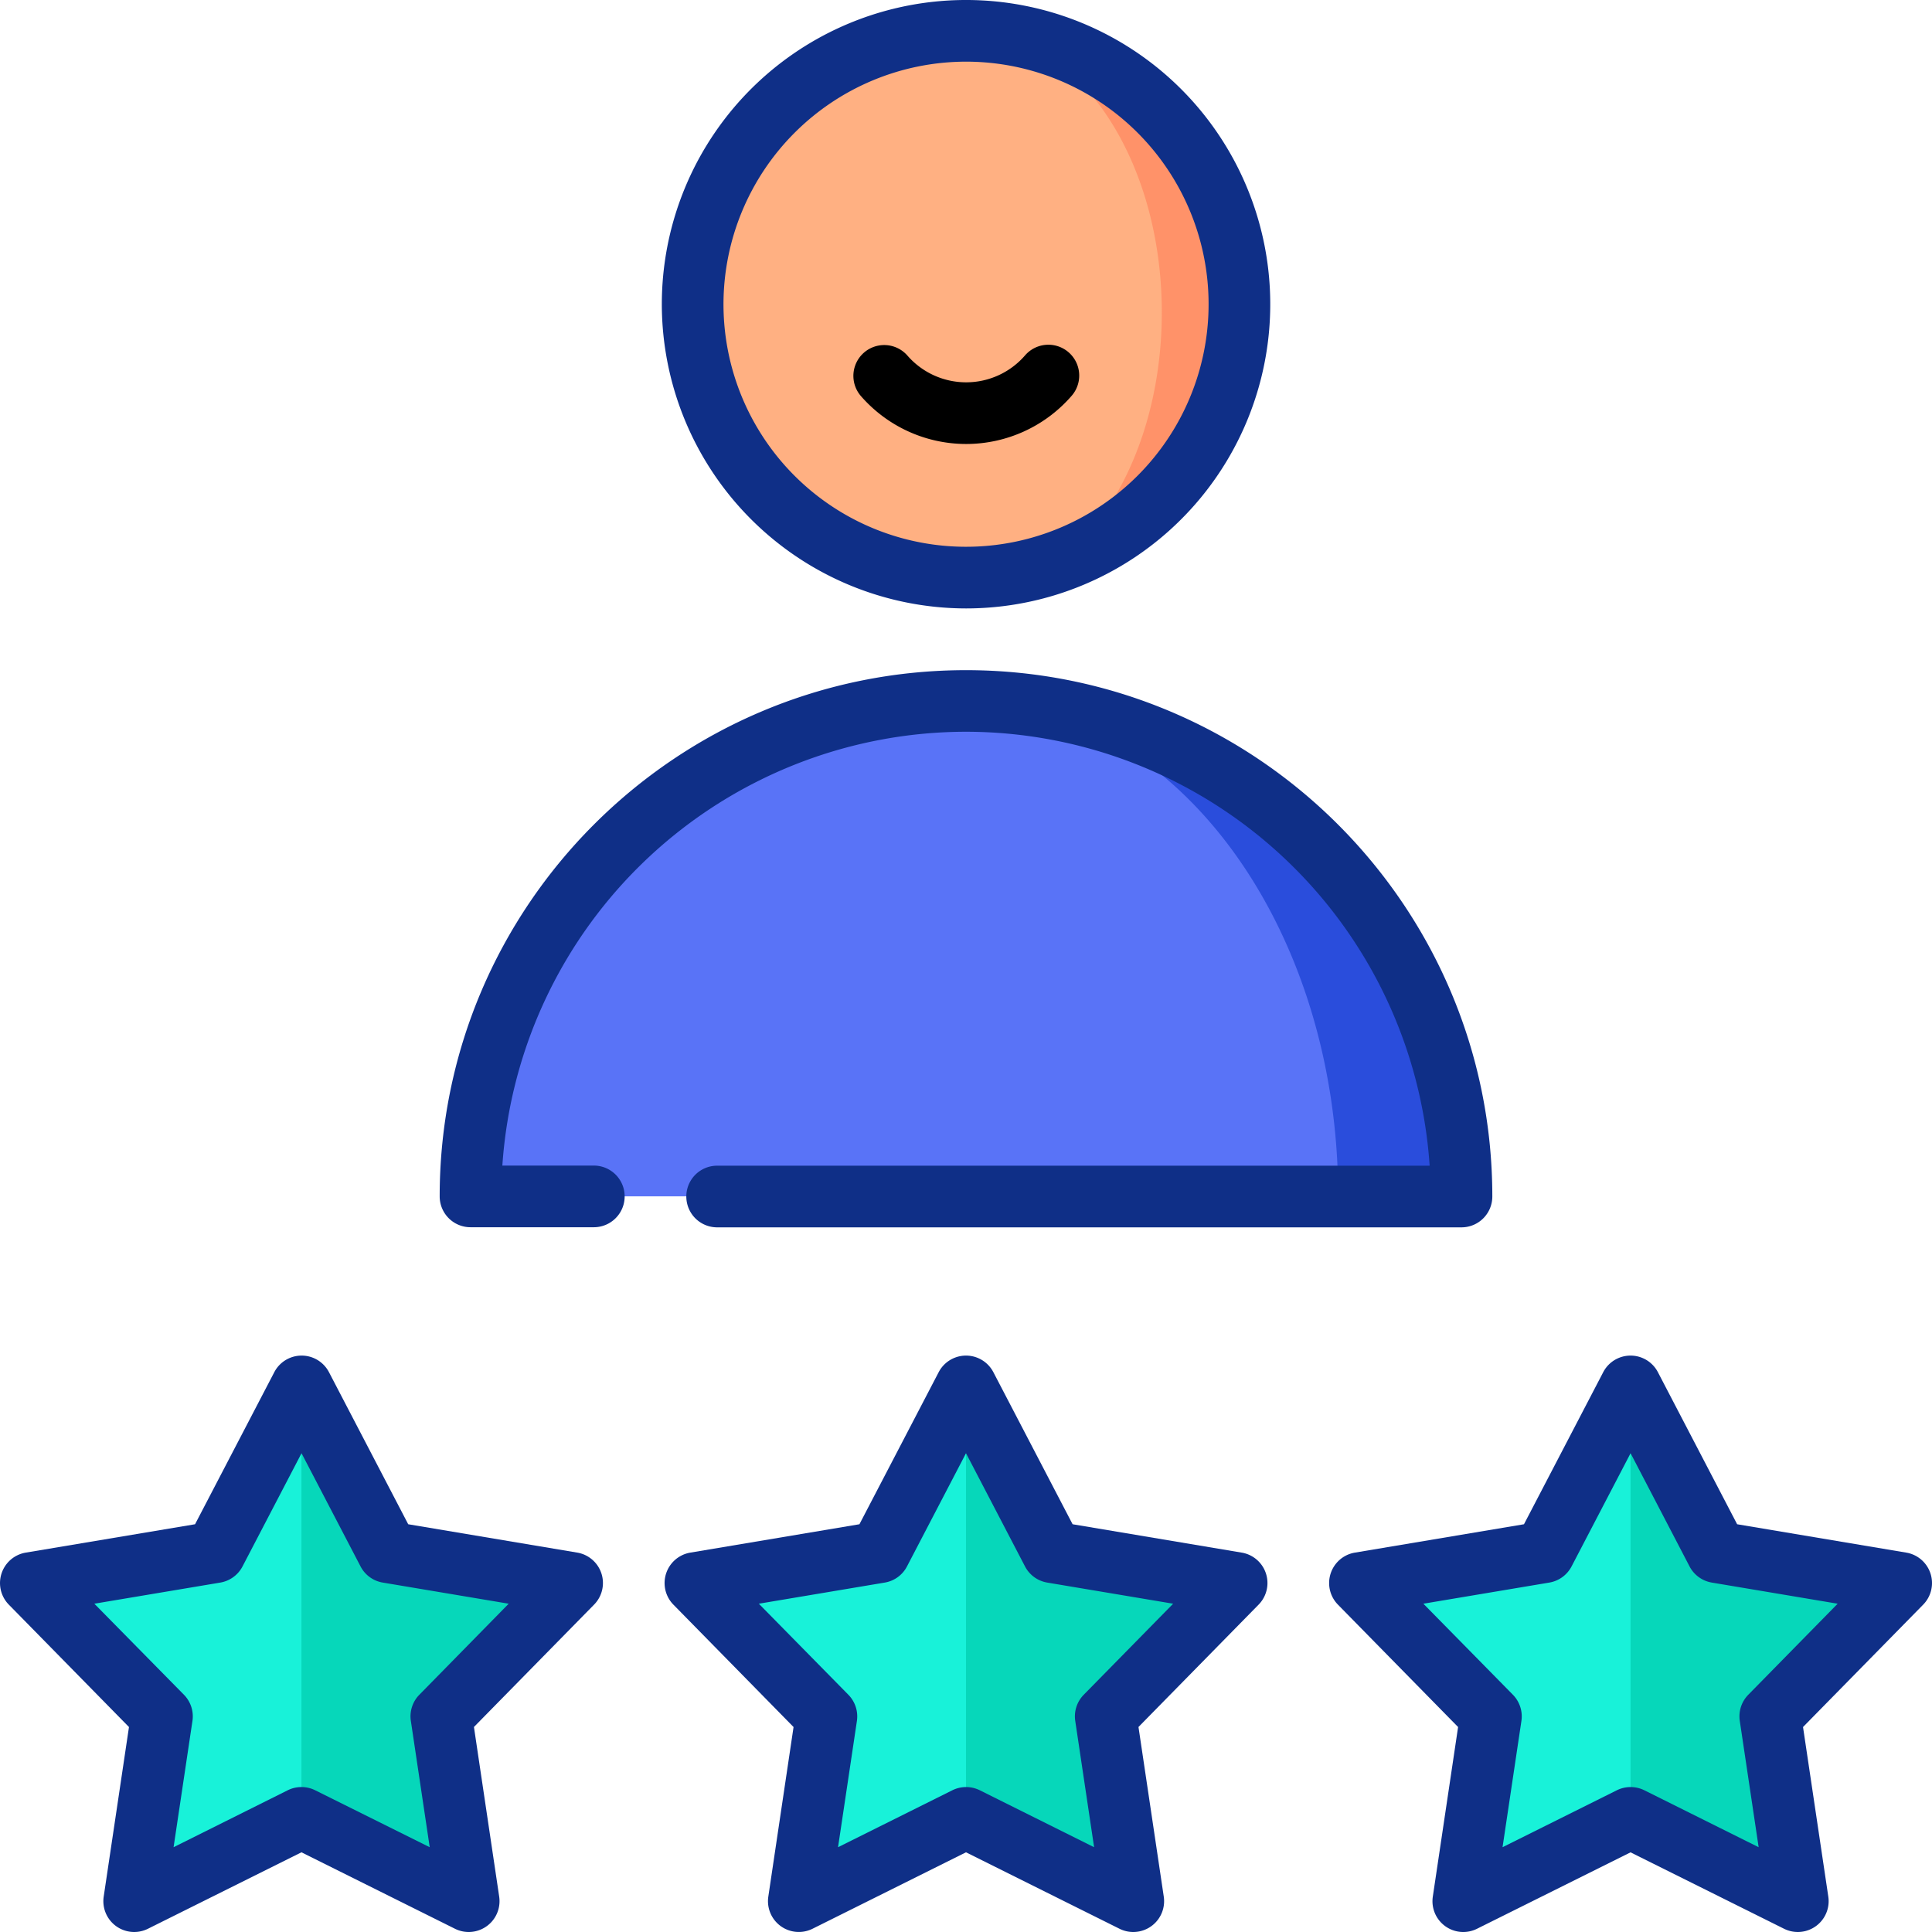 <svg xmlns="http://www.w3.org/2000/svg" viewBox="0 0 512 512"><defs><style>.cls-1{fill:#ff9269;}.cls-2{fill:#ffb082;}.cls-3{fill:#2a4ddc;}.cls-4{fill:#5973f7;}.cls-5{fill:#06d7ba;}.cls-6{fill:#18f2d9;}.cls-7{fill:#0f2f87;}</style></defs><title>ham-radio-expert</title><g id="Layer_2" data-name="Layer 2"><g id="Layer_1-2" data-name="Layer 1"><path class="cls-1" d="M256.81,8.17V157.42a74.63,74.63,0,0,0,0-149.25Z"></path><path class="cls-2" d="M256.81,8.17a74.63,74.63,0,1,0,0,149.25c28.23,0,51.08-33.38,51.08-74.63S285,8.17,256.81,8.17Z"></path><path class="cls-3" d="M256,185.74V317.05H387.31A131.31,131.31,0,0,0,256,185.74Z"></path><path class="cls-4" d="M256,185.74A131.31,131.31,0,0,0,124.69,317.05H354.63C354.63,244.53,310.48,185.74,256,185.74Z"></path><polygon class="cls-5" points="327.72 419.52 293.02 454.85 300.32 503.83 256 481.76 240.74 429.21 256 367.42 278.88 411.33 327.72 419.52"></polygon><polygon class="cls-6" points="256 367.42 256 481.76 211.68 503.83 218.97 454.85 184.28 419.52 233.12 411.33 256 367.42"></polygon><polygon class="cls-5" points="503.83 419.52 469.14 454.85 476.44 503.83 432.11 481.76 416.86 429.21 432.11 367.42 455 411.33 503.83 419.52"></polygon><polygon class="cls-6" points="432.11 367.42 432.11 481.76 387.79 503.83 395.08 454.85 360.4 419.52 409.23 411.33 432.11 367.42"></polygon><polygon class="cls-5" points="151.61 419.52 116.91 454.85 124.21 503.83 79.89 481.76 64.63 429.21 79.89 367.42 102.77 411.33 151.61 419.52"></polygon><polygon class="cls-6" points="79.89 367.42 79.89 481.76 35.57 503.83 42.86 454.85 8.17 419.52 57.01 411.33 79.89 367.42"></polygon><path class="cls-7" d="M256,161.24a80.62,80.62,0,1,0-80.61-80.62A80.72,80.72,0,0,0,256,161.24Zm0-144.9a64.28,64.28,0,1,1-64.27,64.28A64.35,64.35,0,0,1,256,16.34Z"></path><path class="cls-7" d="M256,193.92a123.29,123.29,0,0,1,122.87,115H190.05a8.17,8.17,0,0,0,0,16.34H387.31a8.17,8.17,0,0,0,8.17-8.17c0-76.91-62.57-139.49-139.48-139.49S116.52,240.15,116.52,317.06a8.17,8.17,0,0,0,8.17,8.17h32.68a8.17,8.17,0,0,0,0-16.34H133.13A123.3,123.3,0,0,1,256,193.92Z"></path><path class="cls-7" d="M153,411.46l-44.82-7.52-21-40.3a8.17,8.17,0,0,0-14.49,0l-21,40.3L6.82,411.46a8.18,8.18,0,0,0-4.48,13.79l31.84,32.43-6.7,44.95a8.17,8.17,0,0,0,11.73,8.51l40.68-20.26,40.68,20.26a8.08,8.08,0,0,0,3.64.86,8.17,8.17,0,0,0,8.08-9.38l-6.69-44.95,31.84-32.43A8.17,8.17,0,0,0,153,411.46Zm-41.87,37.67a8.15,8.15,0,0,0-2.25,6.93l5,33.47L83.53,474.44a8.18,8.18,0,0,0-7.28,0L46,489.53l5-33.47a8.15,8.15,0,0,0-2.25-6.93L25,425l33.38-5.6a8.18,8.18,0,0,0,5.89-4.28l15.64-30,15.64,30a8.14,8.14,0,0,0,5.89,4.28l33.37,5.6Z"></path><path class="cls-7" d="M329.07,411.46l-44.82-7.52-21-40.3a8.17,8.17,0,0,0-14.49,0l-21,40.3-44.82,7.52a8.18,8.18,0,0,0-4.48,13.79l31.84,32.43-6.69,44.95a8.17,8.17,0,0,0,11.72,8.51L256,490.88l40.68,20.26a8.11,8.11,0,0,0,3.64.86,8.17,8.17,0,0,0,8.09-9.38l-6.7-44.95,31.84-32.43a8.17,8.17,0,0,0-4.48-13.78ZM287.2,449.13a8.18,8.18,0,0,0-2.25,6.93l5,33.47-30.29-15.09a8.22,8.22,0,0,0-7.28,0l-30.29,15.09,5-33.47a8.19,8.19,0,0,0-2.26-6.93L201.1,425l33.37-5.6a8.14,8.14,0,0,0,5.89-4.28l15.64-30,15.64,30a8.16,8.16,0,0,0,5.89,4.28L310.9,425Z"></path><path class="cls-7" d="M511.6,417a8.17,8.17,0,0,0-6.42-5.54l-44.82-7.52-21-40.3a8.17,8.17,0,0,0-14.49,0l-21,40.3-44.82,7.52a8.18,8.18,0,0,0-4.48,13.79l31.84,32.43-6.7,44.95a8.16,8.16,0,0,0,11.72,8.51l40.68-20.25,40.68,20.25a8.17,8.17,0,0,0,11.73-8.51l-6.7-44.95,31.84-32.43A8.17,8.17,0,0,0,511.6,417Zm-48.29,32.13a8.18,8.18,0,0,0-2.25,6.93l5,33.47-30.29-15.09a8.24,8.24,0,0,0-7.29,0l-30.29,15.09,5-33.47a8.18,8.18,0,0,0-2.25-6.93L377.21,425l33.37-5.6a8.18,8.18,0,0,0,5.9-4.28l15.64-30,15.63,30a8.18,8.18,0,0,0,5.9,4.28L487,425Z"></path><path d="M256,117.66a37,37,0,0,0,28-12.77,8.17,8.17,0,0,0-12.34-10.72,20.64,20.64,0,0,1-31.24,0,8.17,8.17,0,0,0-12.33,10.72A37,37,0,0,0,256,117.66Z"></path></g></g></svg>